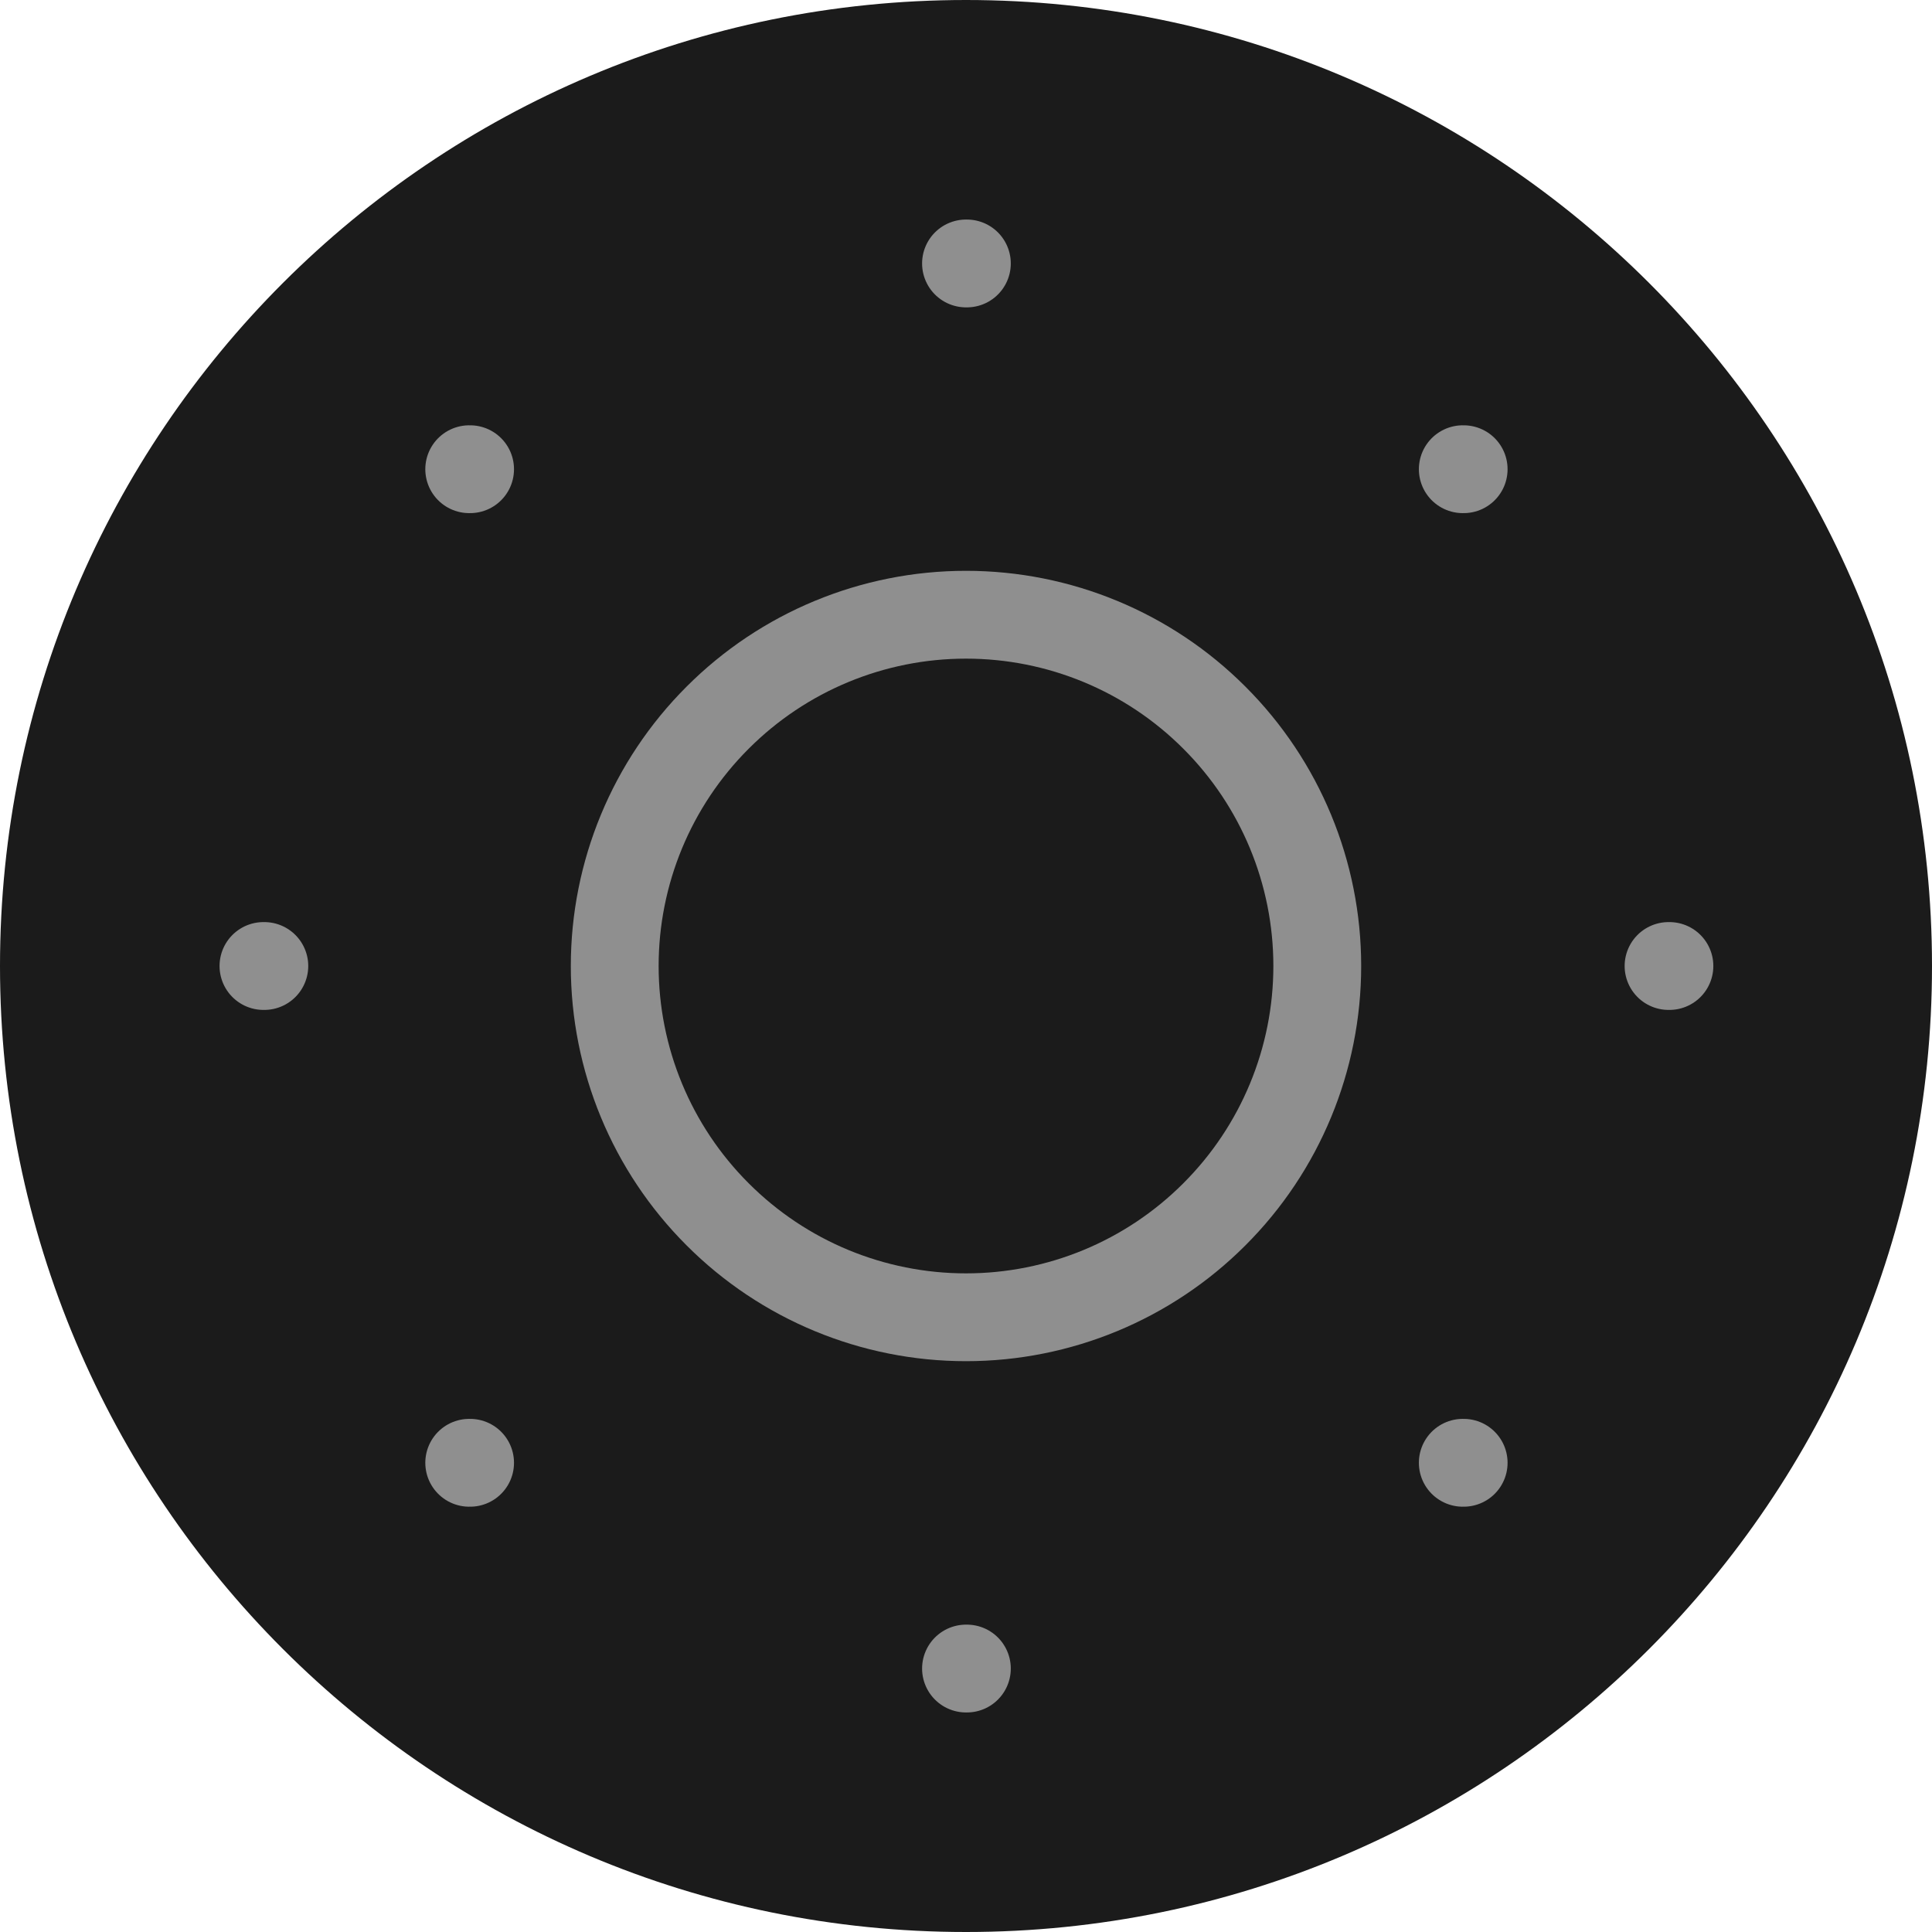 <svg width="22" height="22" viewBox="0 0 22 22" fill="none" xmlns="http://www.w3.org/2000/svg">
<g clip-path="url(#clip0_684_3470)">
<path d="M0 11C0 4.925 4.925 0 11 0C17.075 0 22 4.925 22 11C22 17.075 17.075 22 11 22C4.925 22 0 17.075 0 11Z" fill="#1b1b1b"/>
<path d="M11 15C12.061 15 13.078 14.579 13.828 13.828C14.579 13.078 15 12.061 15 11C15 9.939 14.579 8.922 13.828 8.172C13.078 7.421 12.061 7 11 7C9.939 7 8.922 7.421 8.172 8.172C7.421 8.922 7 9.939 7 11C7 12.061 7.421 13.078 8.172 13.828C8.922 14.579 9.939 15 11 15Z" stroke="#8F8F8F" stroke-linecap="round" stroke-linejoin="round"/>
<path d="M11 3H11.01" stroke="#8F8F8F" stroke-linecap="round" stroke-linejoin="round"/>
<path d="M19 11H19.01" stroke="#8F8F8F" stroke-linecap="round" stroke-linejoin="round"/>
<path d="M11 19H11.01" stroke="#8F8F8F" stroke-linecap="round" stroke-linejoin="round"/>
<path d="M3 11H3.01" stroke="#8F8F8F" stroke-linecap="round" stroke-linejoin="round"/>
<path d="M16.657 5.343H16.667" stroke="#8F8F8F" stroke-linecap="round" stroke-linejoin="round"/>
<path d="M16.657 16.657H16.667" stroke="#8F8F8F" stroke-linecap="round" stroke-linejoin="round"/>
<path d="M5.343 16.657H5.353" stroke="#8F8F8F" stroke-linecap="round" stroke-linejoin="round"/>
<path d="M5.343 5.343H5.353" stroke="#8F8F8F" stroke-linecap="round" stroke-linejoin="round"/>
</g>
<defs>
<clipPath id="clip0_684_3470">
<path d="M0 11C0 4.925 4.925 0 11 0C17.075 0 22 4.925 22 11C22 17.075 17.075 22 11 22C4.925 22 0 17.075 0 11Z" fill="white"/>
</clipPath>
</defs>
</svg>
